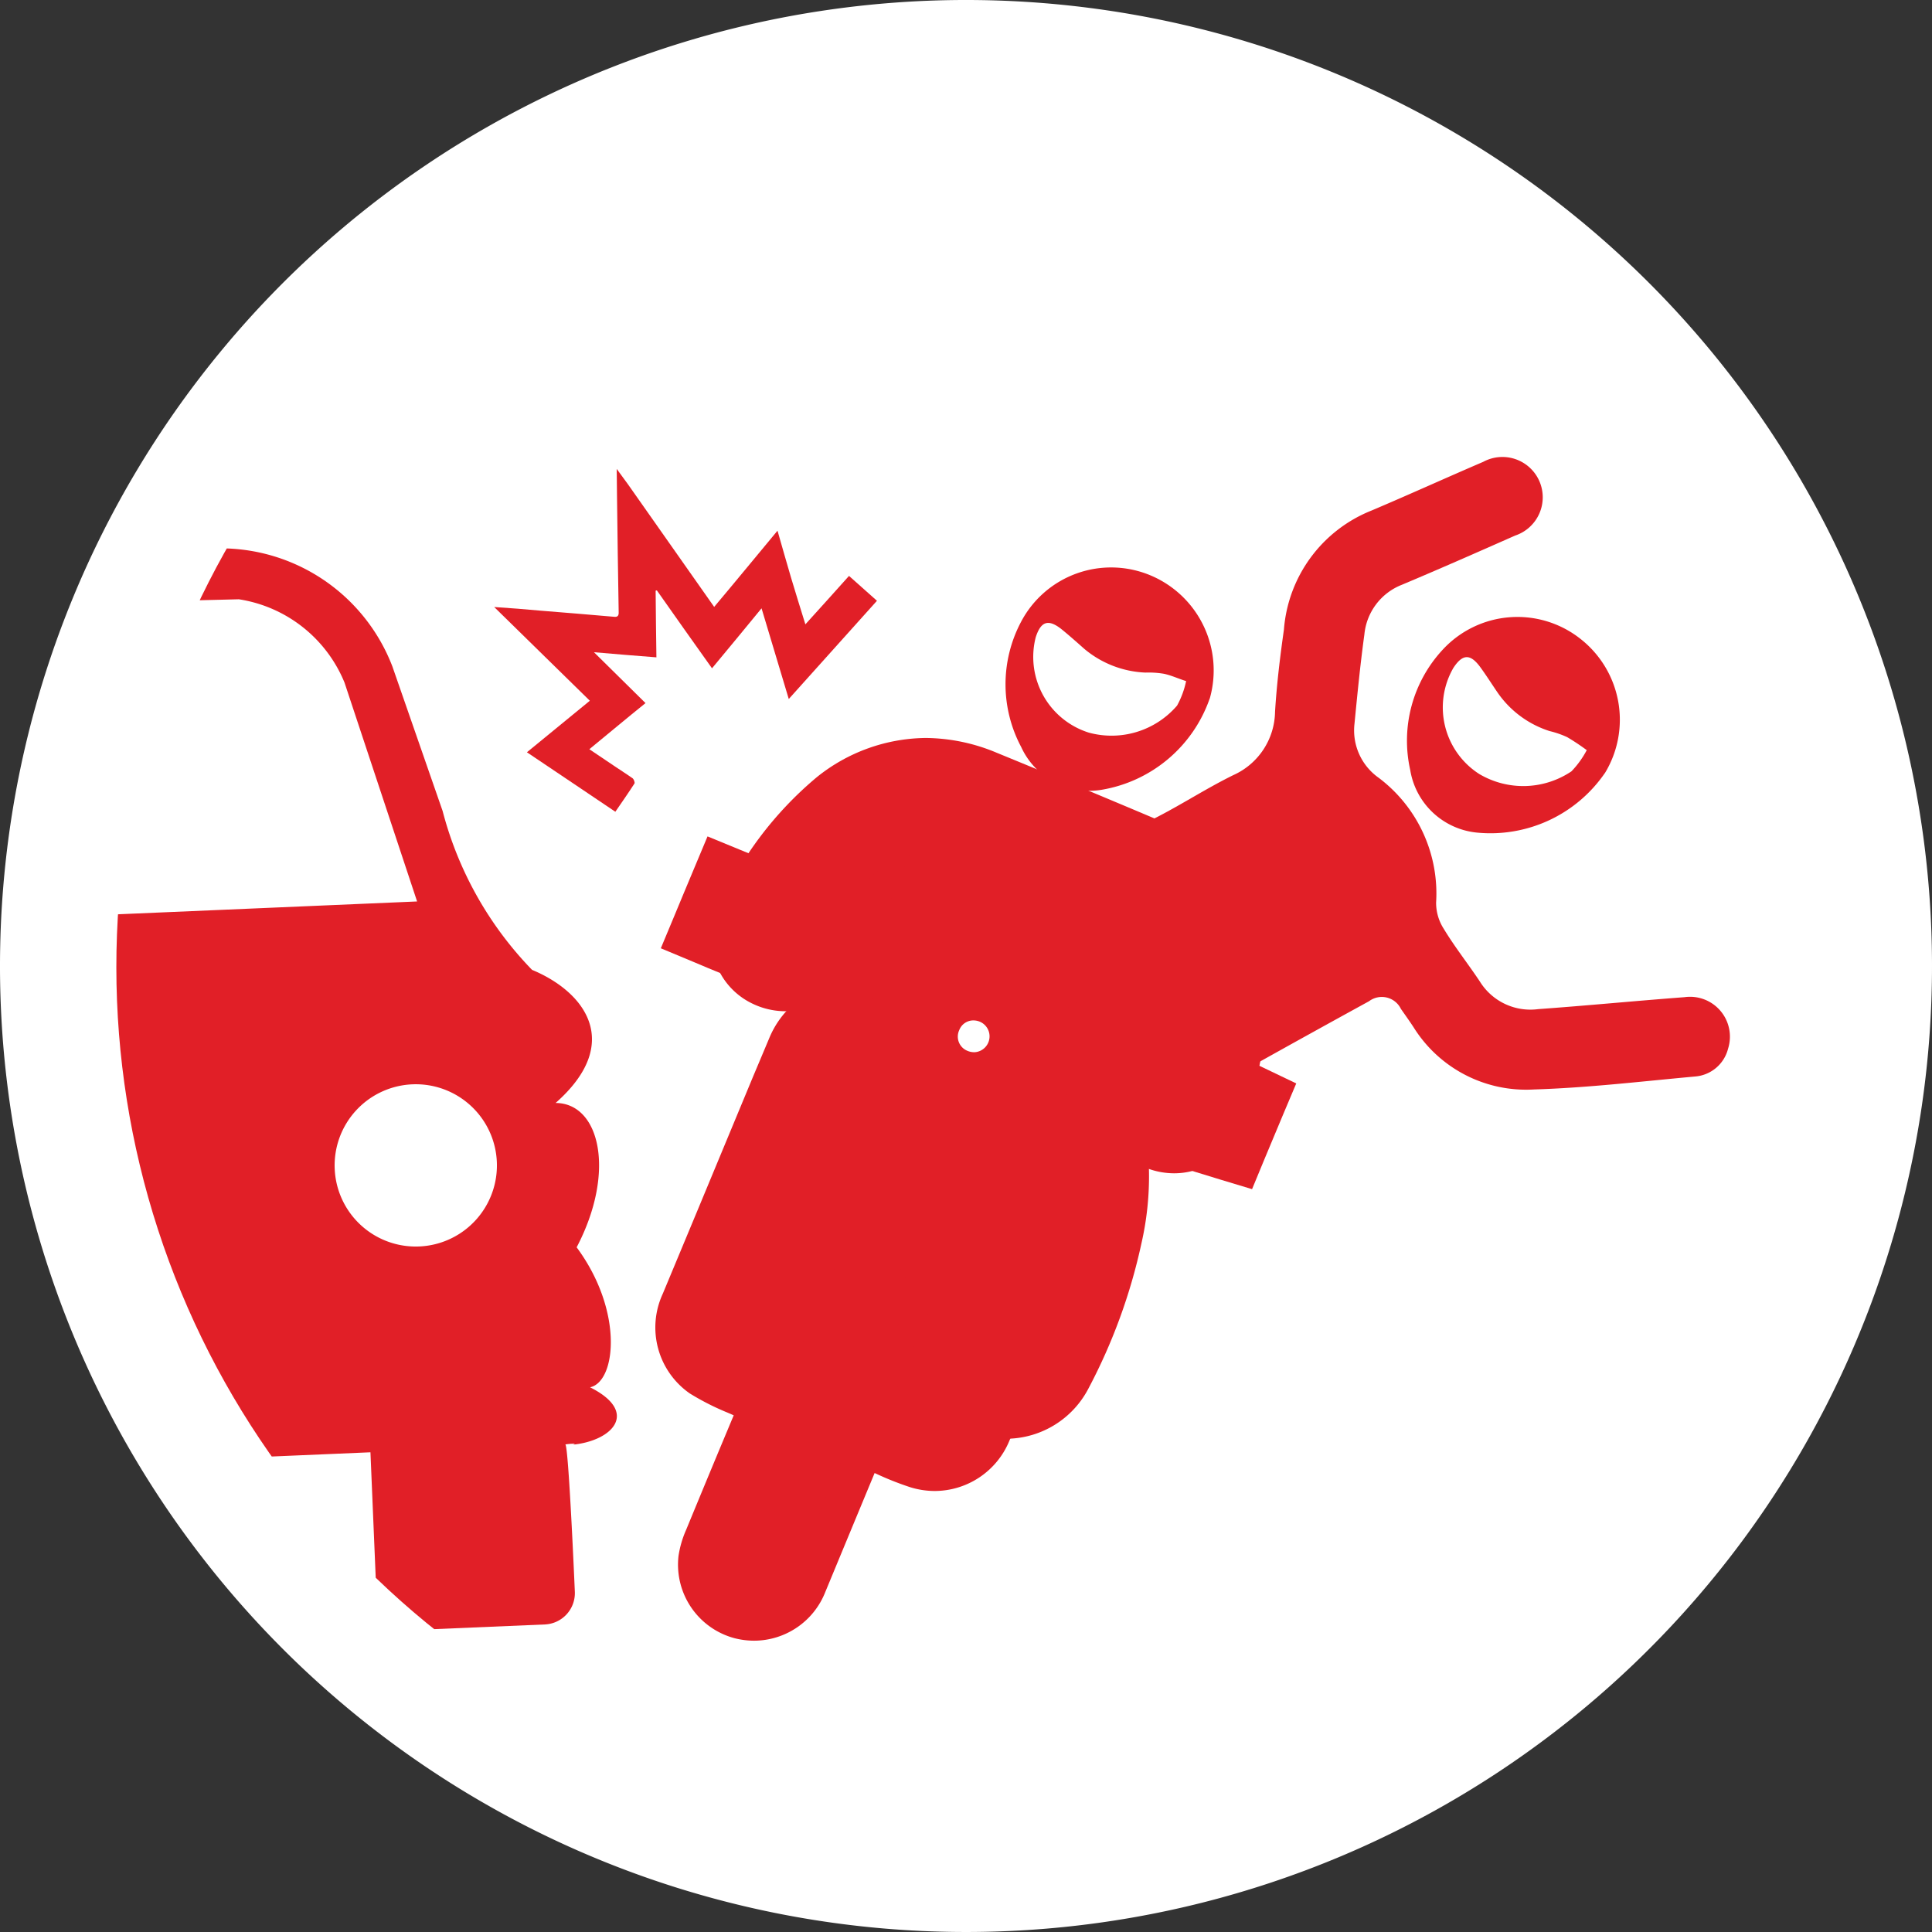 <svg xmlns="http://www.w3.org/2000/svg" xmlns:xlink="http://www.w3.org/1999/xlink" width="101" height="101" viewBox="0 0 101 101">
  <rect x="0" y="0" width="101" height="101" fill="#333333" stroke="none"/>
  <defs>
    <clipPath id="clip-path">
      <path id="Path_4790" data-name="Path 4790" d="M51.025,6.826a44.363,44.363,0,1,0,.111,0h-.111" transform="translate(-6.825 -6.826)" fill="#e11f27"/>
    </clipPath>
  </defs>
  <g id="legal-liability-pillion" transform="translate(0 0)">
    <path id="Path_4766" data-name="Path 4766" d="M101,50.38A50.5,50.5,0,1,1,50.374,0,50.5,50.5,0,0,1,101,50.38" transform="translate(0)" fill="#fff"/>
    <g id="Group_2355" data-name="Group 2355" transform="translate(6.19 6.191)">
      <g id="Group_2354" data-name="Group 2354" clip-path="url(#clip-path)">
        <path id="Path_4767" data-name="Path 4767" d="M18.787,61.43a4.242,4.242,0,1,1,8.477-.342,4.242,4.242,0,0,1-8.477.342M9.657,70.806l-22.49.956-.234-5.667,22.492-.962ZM-26.8,67.654a4.243,4.243,0,0,1-4.394-4.074,4.234,4.234,0,0,1,4.058-4.4,4.256,4.256,0,0,1,4.4,4.062,4.264,4.264,0,0,1-4.063,4.41m1.412-29.746a6.943,6.943,0,0,1,3.506-4.166l1.238-.528a4.64,4.64,0,0,1,1.276-.243L10,31.736l3.775-.093A7.145,7.145,0,0,1,19.3,36l3.794,11.44-51.3,2.2Zm54.5,13.12a18.7,18.7,0,0,1-4.685-8.316L21.8,35.149a9.622,9.622,0,0,0-8.715-6.165l-32.951,1.391a9.654,9.654,0,0,0-8.151,6.889L-29.99,45.03l-3.981.168a4.2,4.2,0,0,0-4.062,4.439,4.2,4.2,0,0,0,4.094,4.009,8.02,8.02,0,0,0-4.281,7.418l.632,14.279a3.333,3.333,0,0,0,3.383,3.211l.313,7.017a2.535,2.535,0,0,0,2.648,2.468l5.263-.225a2.569,2.569,0,0,0,2.468-2.655l-.321-7.023,44.489-1.9.325,7.731a1.636,1.636,0,0,0,1.712,1.569l7.081-.3a1.64,1.64,0,0,0,1.567-1.709s-.328-7.73-.5-7.7c.173-.035.709-.069.395.011,2.1-.208,3.477-1.709.9-3,1.351-.284,1.774-3.969-.7-7.318,2.064-3.935,1.217-7.535-1.1-7.546,3.541-3.124,1.547-5.8-1.219-6.953" transform="translate(-7.479 -6.505)" fill="#e11f27"/>
        <path id="Path_4768" data-name="Path 4768" d="M33.189,25.7c1.493,2.121,2.986,4.249,4.5,6.4C38.8,30.781,39.872,29.472,41,28.116c.25.869.475,1.669.71,2.463s.486,1.583.747,2.433c.78-.856,1.51-1.674,2.281-2.532.464.413.942.836,1.461,1.3l-4.61,5.135c-.473-1.582-.942-3.13-1.423-4.741-.887,1.078-1.715,2.087-2.59,3.136-.973-1.362-1.925-2.713-2.88-4.069-.029-.005-.049-.005-.067.018.015,1.135.018,2.284.041,3.478-1.062-.081-2.115-.168-3.265-.268.93.922,1.787,1.762,2.695,2.66-.974.783-1.939,1.594-2.936,2.411.461.307.884.6,1.325.892.315.215.643.418.95.638.058.057.111.22.084.261-.322.5-.657.979-1,1.478C30.988,41.78,29.478,40.755,27.9,39.7c1.113-.91,2.191-1.791,3.289-2.694-1.678-1.647-3.318-3.251-5-4.9.846.053,1.65.122,2.434.192,1.281.1,2.554.209,3.834.319.178.022.25-.053.24-.243q-.052-3.025-.087-6.039l-.016-1.448Z" transform="translate(-6.544 -6.564)" fill="#e11f27"/>
        <path id="Path_4769" data-name="Path 4769" d="M64.142,56.688a9.033,9.033,0,0,0-.386-5.129,8.487,8.487,0,0,0-4.976-4.943c-.4-.156-.469-.36-.533-.737a1.9,1.9,0,0,1,1.281-2.37c1.668-.754,3.193-1.8,4.838-2.607a3.689,3.689,0,0,0,2.179-3.309c.087-1.425.261-2.869.464-4.294a7.3,7.3,0,0,1,4.572-6.224c1.955-.828,3.889-1.709,5.847-2.549A2.108,2.108,0,1,1,79.1,28.379c-1.968.87-3.938,1.739-5.923,2.573a3.106,3.106,0,0,0-1.962,2.6c-.214,1.558-.365,3.111-.518,4.676a3.03,3.03,0,0,0,1.261,2.811,7.569,7.569,0,0,1,3.007,6.524,2.517,2.517,0,0,0,.4,1.375c.577.956,1.278,1.836,1.893,2.764a3.105,3.105,0,0,0,3.04,1.435c2.564-.185,5.105-.433,7.653-.625a2.084,2.084,0,0,1,2.278,2.689A1.934,1.934,0,0,1,88.5,56.659c-2.8.255-5.6.591-8.426.678a6.935,6.935,0,0,1-6.289-3.256c-.213-.325-.44-.642-.66-.956a1.11,1.11,0,0,0-1.668-.4Q68.49,54.351,65.538,56c-.423.226-.851.411-1.4.69" transform="translate(-6.079 -6.573)" fill="#e11f27"/>
        <path id="Path_4770" data-name="Path 4770" d="M77,40.725a4.512,4.512,0,0,0,4.821-.138,4.885,4.885,0,0,0,.8-1.108A11.656,11.656,0,0,0,81.6,38.8a4.87,4.87,0,0,0-.924-.319,5.231,5.231,0,0,1-2.735-2.04c-.3-.44-.59-.9-.909-1.333-.51-.678-.91-.654-1.386.076A4.134,4.134,0,0,0,77,40.725m6.563-.041A7.255,7.255,0,0,1,76.9,43.791a3.922,3.922,0,0,1-3.508-3.279A6.989,6.989,0,0,1,75.1,34.217a5.313,5.313,0,0,1,7.192-.556,5.371,5.371,0,0,1,1.275,7.023" transform="translate(-5.86 -6.454)" fill="#e11f27"/>
        <path id="Path_4771" data-name="Path 4771" d="M61.666,60.011l1.759-4.248.942.29,2.037.968-1.647,3.934Z" transform="translate(-6.028 -6.117)" fill="#e11f27"/>
        <path id="Path_4772" data-name="Path 4772" d="M63.014,54.381l-.751,1.82-.058.138-.994,2.394-.771,1.878,1.934.608,1.04.319.283.087,1.614.487.644-1.559c.321-.776.652-1.558.976-2.335l.69-1.633-1.6-.766-.595-.283-.639-.3Zm.968,2.526c.423.2.837.395,1.237.585-.328.783-.657,1.564-.982,2.354l-1.3-.4c.359-.868.686-1.658,1.049-2.538" transform="translate(-6.046 -6.137)" fill="#e11f27"/>
        <path id="Path_4773" data-name="Path 4773" d="M51.107,52.453a1.76,1.76,0,0,0-.681,3.373,1.76,1.76,0,0,0,.721.15,1.76,1.76,0,0,0,.679-3.373,1.858,1.858,0,0,0-.719-.15M49.083,77.059a3.262,3.262,0,0,1-1.026-.163,15.887,15.887,0,0,1-1.644-.648L44.919,75.6l.516-1.409,2.352-5.65a2.427,2.427,0,0,0-1.007-3.014,2.664,2.664,0,0,0-1.247-.324,2.363,2.363,0,0,0-1.942,1,3.938,3.938,0,0,0-.376.748C42.595,68.418,41,72.284,41,72.284l-.66,1.552-1.7-.787a12.991,12.991,0,0,1-1.855-.933,3.271,3.271,0,0,1-1.066-4.068l5.57-13.375A3.377,3.377,0,0,1,44,52.488l-2.331-.967.458-.945c.4-.695.771-1.338,1.116-2a1.291,1.291,0,0,1,1.159-.754,1.606,1.606,0,0,1,.666.162c.921.394,1.843.788,2.78,1.141a6.016,6.016,0,0,1,3.308-.984A6.113,6.113,0,0,1,57.1,53.021c.7.267,1.456.58,2.22.892l1.536.632-1.217,4.439-2.272-.939a3.3,3.3,0,0,1,.44,3.292q-2.815,6.842-5.69,13.67a3.29,3.29,0,0,1-3.034,2.052" transform="translate(-6.409 -6.232)" fill="#e11f27"/>
        <path id="Path_4774" data-name="Path 4774" d="M51.161,55.062a.906.906,0,0,1-.359-.075.8.8,0,0,1-.423-1.077.785.785,0,0,1,.742-.51.868.868,0,0,1,.354.075.831.831,0,0,1-.313,1.588M44.411,46.9a2.2,2.2,0,0,0-1.964,1.222c-.354.679-.72,1.316-1.1,1.971l-1.057,1.836,1.428.615a4.827,4.827,0,0,0-1.269,1.779l-.407.968-.451,1.071-2.874,6.92-1.837,4.409a4.2,4.2,0,0,0,1.414,5.21,13.43,13.43,0,0,0,1.987,1.008c.267.117.534.232.8.359l1.745.829.765-1.773.284-.678.388-.933q.905-2.2,1.826-4.381a3.417,3.417,0,0,1,.275-.579,1.45,1.45,0,0,1,1.185-.6,1.641,1.641,0,0,1,.8.208,1.485,1.485,0,0,1,.588,1.861c-.492,1.2-1,2.417-1.513,3.633l-.822,1.97-.157.423-.075.215-.614,1.669,1.639.69c.226.092.445.191.66.284a15.946,15.946,0,0,0,1.756.695A4.354,4.354,0,0,0,49.1,78a4.23,4.23,0,0,0,3.9-2.625c1.916-4.544,3.808-9.11,5.686-13.665a4.3,4.3,0,0,0,.312-1.976l1.286.534.548-2.051c.232-.869.455-1.715.709-2.608l.453-1.594-1.531-.631-.771-.319c-.606-.244-1.2-.487-1.8-.749a7.019,7.019,0,0,0-6.723-5.1,7.341,7.341,0,0,0-3.425.874c-.765-.3-1.532-.626-2.291-.956a2.627,2.627,0,0,0-1.038-.232m6.751,10.02a2.69,2.69,0,0,0,1.044-5.158,2.682,2.682,0,0,0-1.085-.226A2.689,2.689,0,0,0,50.078,56.7a2.805,2.805,0,0,0,1.084.226m-6.751-8.159a.85.85,0,0,1,.3.081c.932.4,1.866.8,2.815,1.159a.842.842,0,0,0,.279.047.931.931,0,0,0,.458-.111,5.448,5.448,0,0,1,2.9-.862,5.159,5.159,0,0,1,5.04,4.16.97.97,0,0,0,.475.573c1,.452,2.031.864,3.069,1.292-.256.9-.485,1.756-.716,2.631-1.046-.428-2.1-.868-3.188-1.321-.249.389-.481.748-.736,1.153.275.133.525.249.757.382A2.4,2.4,0,0,1,56.957,61q-2.808,6.831-5.685,13.664a2.355,2.355,0,0,1-2.918,1.361c-.753-.231-1.464-.591-2.246-.915.075-.2.134-.382.2-.567.783-1.873,1.577-3.751,2.348-5.627a3.354,3.354,0,0,0-1.417-4.18,3.553,3.553,0,0,0-1.7-.439,3.289,3.289,0,0,0-2.695,1.385,4.541,4.541,0,0,0-.481.933c-.748,1.767-1.484,3.552-2.22,5.331-.073.18-.145.359-.273.649A23.83,23.83,0,0,1,37.3,71.347a2.353,2.353,0,0,1-.7-2.938c1.567-3.773,3.144-7.54,4.7-11.306.3-.684.568-1.369.86-2.051a2.418,2.418,0,0,1,2.27-1.645,3.263,3.263,0,0,1,1.08.2c.134.041.27.091.455.15.1-.44.209-.835.332-1.322-.569-.231-1.125-.469-1.685-.695s-1.12-.464-1.665-.69c.393-.689.775-1.356,1.135-2.04.1-.185.2-.249.331-.249" transform="translate(-6.423 -6.246)" fill="#e11f27"/>
        <path id="Path_4775" data-name="Path 4775" d="M61.553,60.568a2.855,2.855,0,0,1-1-.186,2.913,2.913,0,0,1-1.806-3.506c.237-1.02.476-2.051.682-3.082l-.635,1.524-1.379-.58c-.348-.144-.69-.289-1.02-.445a1.411,1.411,0,0,1-.719-1.038,4.686,4.686,0,0,0-4.532-3.633,5.139,5.139,0,0,0-2.565.713,1.706,1.706,0,0,1-.858.214h-.147l-.389-.081c-.33-.1-.648-.244-1-.395L44.8,49.5l.851-2.028a16.353,16.353,0,0,0-1.6,2.55c-.209.394-.3.562-.394.724A2.851,2.851,0,0,1,41.232,52.1a3.017,3.017,0,0,1-1.379-.343,2.817,2.817,0,0,1-1.3-3.692,18.022,18.022,0,0,1,4.9-6.536,8.288,8.288,0,0,1,5.122-1.866,8.791,8.791,0,0,1,3.365.707q4.151,1.7,8.3,3.448a8.134,8.134,0,0,1,5.216,7.365A18.026,18.026,0,0,1,64.21,58.72a2.79,2.79,0,0,1-2.657,1.848" transform="translate(-6.368 -6.35)" fill="#e11f27"/>
        <path id="Path_4776" data-name="Path 4776" d="M48.581,38.752A9.212,9.212,0,0,0,42.894,40.8a18.846,18.846,0,0,0-5.161,6.867,3.756,3.756,0,0,0,1.721,4.937,3.978,3.978,0,0,0,1.795.434A3.8,3.8,0,0,0,44.421,51.3c.144-.237.243-.423.342-.608l.081-.157.489.2.5.208a11.535,11.535,0,0,0,1.073.429,2.782,2.782,0,0,0,.828.128,2.674,2.674,0,0,0,1.342-.354,4.178,4.178,0,0,1,2.078-.579A3.8,3.8,0,0,1,54.8,53.546a2.23,2.23,0,0,0,1.194,1.594c.353.173.713.32,1.08.47l.5.208.435.186c-.056.226-.1.452-.162.679a3.877,3.877,0,0,0,2.381,4.59,4,4,0,0,0,1.336.237,3.743,3.743,0,0,0,3.526-2.457,18.921,18.921,0,0,0,1.3-7.922A9.11,9.11,0,0,0,60.6,42.982q-4.153-1.756-8.308-3.459a9.751,9.751,0,0,0-3.713-.771m0,1.861a7.878,7.878,0,0,1,3.009.631q4.15,1.7,8.292,3.448a7.251,7.251,0,0,1,4.652,6.578,17.361,17.361,0,0,1-1.185,7.151,1.873,1.873,0,0,1-1.783,1.229,2.025,2.025,0,0,1-.681-.123,1.988,1.988,0,0,1-1.226-2.415c.356-1.519.71-3.049.959-4.591a4.394,4.394,0,0,0-.5-2.763c-.62,1.5-1.2,2.885-1.808,4.352-.521-.221-1.02-.413-1.5-.638a.7.7,0,0,1-.211-.412,5.639,5.639,0,0,0-5.439-4.352,6.065,6.065,0,0,0-3.025.835.794.794,0,0,1-.395.093.814.814,0,0,1-.25-.036c-.469-.156-.923-.376-1.454-.591.6-1.43,1.174-2.833,1.762-4.236-.047-.051-.1-.1-.145-.15a16.2,16.2,0,0,0-1.567,1.067A13.343,13.343,0,0,0,43.236,49.6c-.122.22-.238.458-.37.678a1.918,1.918,0,0,1-1.617.9,2.063,2.063,0,0,1-.956-.238,1.9,1.9,0,0,1-.887-2.462,16.947,16.947,0,0,1,4.62-6.207,7.366,7.366,0,0,1,4.555-1.663" transform="translate(-6.381 -6.364)" fill="#e11f27"/>
        <path id="Path_4777" data-name="Path 4777" d="M39.631,84.648a2.942,2.942,0,0,1-.808-.11,3.033,3.033,0,0,1-2.232-3.269,4.58,4.58,0,0,1,.336-1.135l5.726-13.763a3.016,3.016,0,0,1,4.029-1.808,3.037,3.037,0,0,1,1.668,1.628,3.288,3.288,0,0,1-.069,2.532l-5.8,13.954a3.077,3.077,0,0,1-2.846,1.97" transform="translate(-6.393 -5.993)" fill="#e11f27"/>
        <path id="Path_4778" data-name="Path 4778" d="M45.512,63.406h0a4.035,4.035,0,0,0-3.7,2.625l-1.872,4.485-1,2.41L37.9,75.413c-.609,1.461-1.211,2.915-1.813,4.375a5.325,5.325,0,0,0-.4,1.367,3.981,3.981,0,0,0,2.921,4.3,4.15,4.15,0,0,0,1.037.132,4.008,4.008,0,0,0,3.71-2.532q2.893-6.988,5.8-13.959a4.228,4.228,0,0,0,.07-3.252,3.963,3.963,0,0,0-2.173-2.125,4.064,4.064,0,0,0-1.536-.313m0,1.86a2.131,2.131,0,0,1,.826.174,2.107,2.107,0,0,1,1.1,2.939q-2.9,6.971-5.807,13.959a2.094,2.094,0,0,1-2.552,1.315,2.1,2.1,0,0,1-1.545-2.265,3.564,3.564,0,0,1,.27-.893c.948-2.289,1.9-4.566,2.846-6.855h0c.962-2.3,1.911-4.6,2.874-6.9a2.187,2.187,0,0,1,1.987-1.478" transform="translate(-6.406 -6.007)" fill="#e11f27"/>
        <path id="Path_4779" data-name="Path 4779" d="M52.694,74.21a3,3,0,0,1-.79-.1l-.958-.249s.453-1.362.513-1.508l1.333-3.216c1.08-2.619,2.159-5.245,3.3-7.841A2.441,2.441,0,0,0,55.1,57.85l-1.866-1.269,2.214-.417a2.034,2.034,0,0,1,.545-.1h.165l.24.071a11.511,11.511,0,0,1,1.486.619,1.764,1.764,0,0,1,.815,1.13,14.721,14.721,0,0,1,.055,6.856,28.4,28.4,0,0,1-2.686,7.337,3.919,3.919,0,0,1-3.375,2.132" transform="translate(-6.184 -6.113)" fill="#e11f27"/>
        <path id="Path_4780" data-name="Path 4780" d="M56.011,55.151a2.666,2.666,0,0,0-.737.117l-4.427.835,3.75,2.526a1.549,1.549,0,0,1,.655,2.312c-1.141,2.6-2.22,5.228-3.3,7.853L50.621,72c-.075.18-.133.352-.192.533L49.815,74.4l1.87.62a4.066,4.066,0,0,0,1.029.128,4.871,4.871,0,0,0,4.2-2.631,29.514,29.514,0,0,0,2.767-7.58,15.705,15.705,0,0,0-.069-7.307,2.659,2.659,0,0,0-1.22-1.658,11.925,11.925,0,0,0-1.692-.707l-.29-.1Zm0,1.861a.341.341,0,0,1,.087.012,9.467,9.467,0,0,1,1.379.574.807.807,0,0,1,.336.514,13.809,13.809,0,0,1,.047,6.457,27.839,27.839,0,0,1-2.6,7.1,3,3,0,0,1-2.544,1.622,2.222,2.222,0,0,1-.554-.069c.061-.174.11-.342.178-.5,1.532-3.68,3.021-7.382,4.618-11.034a3.347,3.347,0,0,0-1.315-4.591,2.39,2.39,0,0,1,.37-.081" transform="translate(-6.2 -6.126)" fill="#e11f27"/>
        <path id="Path_4781" data-name="Path 4781" d="M35.971,49.156l1.73-4.143,3.17,1.31-1.721,4.155Z" transform="translate(-6.401 -6.273)" fill="#e11f27"/>
        <path id="Path_4782" data-name="Path 4782" d="M37.217,43.824l-.712,1.7-.548,1.31-.467,1.125-.715,1.714,1.709.713c.545.232,1.043.44,1.475.614l1.716.707.709-1.715.429-1.037.585-1.409.7-1.708-1.71-.713-1.466-.6Zm1,2.416c.491.2.958.395,1.458.6-.336.816-.672,1.617-1.014,2.439-.426-.173-.921-.382-1.458-.609.339-.817.667-1.6,1.014-2.434" transform="translate(-6.419 -6.29)" fill="#e11f27"/>
        <path id="Path_4783" data-name="Path 4783" d="M64.2,59.81c-.459-.14-.927-.279-1.3-.4.359-.863.686-1.658,1.049-2.538.423.2.837.395,1.237.585-.328.783-.657,1.564-.982,2.354" transform="translate(-6.01 -6.101)" fill="#e11f27"/>
        <path id="Path_4784" data-name="Path 4784" d="M53.593,55.234a2.685,2.685,0,1,0-3.542,1.437,2.652,2.652,0,0,0,3.542-1.437m6.129-.157c-.256.9-.485,1.756-.716,2.631-1.046-.428-2.1-.863-3.188-1.321-.249.389-.481.748-.73,1.153.27.133.519.249.749.382a2.406,2.406,0,0,1,1.1,3.049Q54.12,67.8,51.251,74.635A2.361,2.361,0,0,1,48.328,76c-.753-.231-1.464-.591-2.246-.915.075-.2.134-.382.2-.563.783-1.877,1.574-3.755,2.348-5.631a3.346,3.346,0,0,0-5.807-3.234,4.39,4.39,0,0,0-.481.933c-.748,1.767-1.478,3.552-2.214,5.331-.079.18-.151.359-.279.649a22.932,22.932,0,0,1-2.573-1.246,2.346,2.346,0,0,1-.709-2.938c1.567-3.773,3.144-7.54,4.7-11.306.3-.684.574-1.369.86-2.051a2.458,2.458,0,0,1,3.35-1.443c.134.046.27.091.455.15.1-.44.209-.835.332-1.322-.569-.231-1.128-.469-1.688-.695s-1.117-.464-1.665-.69c.4-.689.778-1.356,1.138-2.04.162-.306.359-.283.632-.167.932.4,1.866.8,2.815,1.159a.942.942,0,0,0,.734-.064,5.178,5.178,0,0,1,7.949,3.3.945.945,0,0,0,.47.573c1,.459,2.028.858,3.069,1.292" transform="translate(-6.396 -6.219)" fill="#e11f27"/>
        <path id="Path_4785" data-name="Path 4785" d="M60.088,49.731c-.623,1.5-1.194,2.885-1.808,4.352-.521-.221-1.023-.413-1.5-.638a.641.641,0,0,1-.214-.412A5.641,5.641,0,0,0,48.1,49.516a.922.922,0,0,1-.646.058c-.469-.156-.919-.376-1.452-.591.6-1.43,1.171-2.833,1.762-4.236-.047-.051-.1-.1-.145-.15a16.169,16.169,0,0,0-1.565,1.067,13.25,13.25,0,0,0-2.845,3.911c-.122.22-.243.458-.37.678a1.928,1.928,0,0,1-2.576.667,1.892,1.892,0,0,1-.885-2.462A16.886,16.886,0,0,1,44,42.249a7.19,7.19,0,0,1,7.564-1.032q4.154,1.7,8.29,3.448a7.25,7.25,0,0,1,4.654,6.578,17.278,17.278,0,0,1-1.185,7.151A1.9,1.9,0,0,1,60.859,59.5a1.988,1.988,0,0,1-1.223-2.415c.353-1.519.707-3.049.953-4.591a4.385,4.385,0,0,0-.5-2.763" transform="translate(-6.354 -6.337)" fill="#e11f27"/>
        <path id="Path_4786" data-name="Path 4786" d="M40.624,73.614q1.438-3.45,2.874-6.9a2.126,2.126,0,1,1,3.911,1.635q-2.9,6.971-5.8,13.959a2.122,2.122,0,0,1-4.1-.951,3.787,3.787,0,0,1,.273-.893c.941-2.289,1.9-4.566,2.846-6.855Z" transform="translate(-6.379 -5.98)" fill="#e11f27"/>
        <path id="Path_4787" data-name="Path 4787" d="M55.607,57.066c.156-.028.33-.116.458-.069a9.467,9.467,0,0,1,1.379.574.807.807,0,0,1,.336.514,13.809,13.809,0,0,1,.047,6.457,27.838,27.838,0,0,1-2.6,7.1,2.864,2.864,0,0,1-3.1,1.553c.061-.174.11-.342.178-.5,1.532-3.68,3.021-7.382,4.618-11.034a3.347,3.347,0,0,0-1.315-4.591" transform="translate(-6.167 -6.1)" fill="#e11f27"/>
        <path id="Path_4788" data-name="Path 4788" d="M39.642,46.81c-.336.816-.678,1.617-1.014,2.439-.423-.173-.921-.382-1.458-.609.342-.817.67-1.6,1.017-2.434.488.2.955.395,1.455.6" transform="translate(-6.384 -6.256)" fill="#e11f27"/>
        <path id="Path_4789" data-name="Path 4789" d="M56.892,38.6a4.515,4.515,0,0,0,4.613-1.413,4.608,4.608,0,0,0,.473-1.281c-.392-.122-.771-.3-1.157-.382a4.868,4.868,0,0,0-.974-.063,5.306,5.306,0,0,1-3.185-1.235c-.4-.354-.808-.718-1.225-1.055-.676-.521-1.055-.382-1.322.446A4.149,4.149,0,0,0,56.892,38.6m6.317-1.778a7.254,7.254,0,0,1-5.6,4.758,3.919,3.919,0,0,1-4.254-2.231,6.969,6.969,0,0,1-.017-6.52,5.32,5.32,0,0,1,6.789-2.445,5.386,5.386,0,0,1,3.086,6.438" transform="translate(-6.161 -6.491)" fill="#e11f27"/>
      </g>
    </g>
  </g>
</svg>
